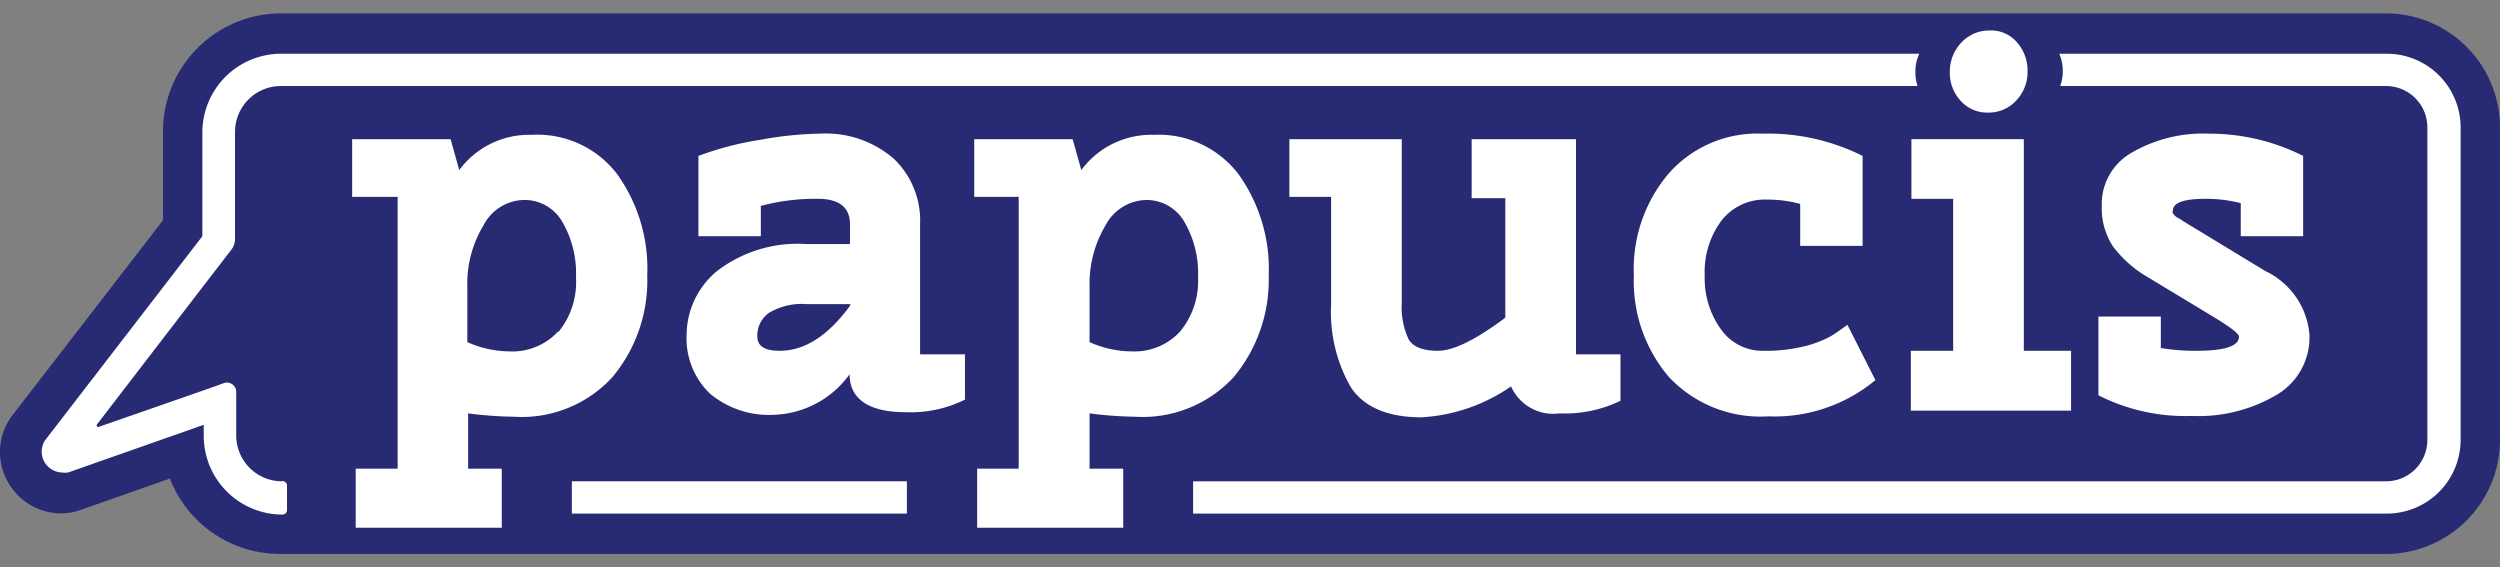 <svg id="Layer_1" data-name="Layer 1" xmlns="http://www.w3.org/2000/svg" viewBox="0 0 127 28.82"><rect x="0" y="0" width="127" height="28.82" fill="#808080" stroke="none"/><defs><style>.cls-1{fill:#282a73;}.cls-2{fill:#fff;}</style></defs><path class="cls-1" d="M121.21.68H14.28a6,6,0,0,0-6,6v4.51L.65,21.07A3.08,3.08,0,0,0,.6,24.79a3.09,3.09,0,0,0,2.51,1.29,3,3,0,0,0,1-.18l4.52-1.59a6,6,0,0,0,5.56,3.83h107A5.8,5.8,0,0,0,127,22.35V6.47A5.8,5.8,0,0,0,121.21.68Z"/><path class="cls-2" d="M27,6.85a4.41,4.41,0,0,0-3.67,1.79l-.44-1.57h-5V10H20.2V23.81H18.07v3h7.42v-3H23.78V21a20.21,20.21,0,0,0,2.32.17,6.25,6.25,0,0,0,5-2A7.65,7.65,0,0,0,32.88,14a8.25,8.25,0,0,0-1.51-5.13A5.1,5.1,0,0,0,27,6.85Zm1.34,10a3.15,3.15,0,0,1-2.47,1,5.37,5.37,0,0,1-2.13-.47V14.57a5.72,5.72,0,0,1,.82-3.12,2.37,2.37,0,0,1,2-1.29,2.21,2.21,0,0,1,2,1.1,5.18,5.18,0,0,1,.7,2.83A4,4,0,0,1,28.38,16.85Z"/><path class="cls-2" d="M46.74,11.4a4.34,4.34,0,0,0-1.35-3.35,5.28,5.28,0,0,0-3.75-1.26,18,18,0,0,0-3,.31,15.91,15.91,0,0,0-3.16.82V12h3.17V10.46a10.65,10.65,0,0,1,2.9-.36c1.08,0,1.63.43,1.63,1.3v1H41a6.72,6.72,0,0,0-4.55,1.35A4.23,4.23,0,0,0,34.88,17a3.89,3.89,0,0,0,1.19,3,4.68,4.68,0,0,0,3.28,1.07,4.93,4.93,0,0,0,3.81-2.06c0,1.28,1,1.93,2.86,1.93a6.17,6.17,0,0,0,3-.64V18H46.74Zm-3.58,4.16c-1.11,1.51-2.29,2.26-3.56,2.26-.76,0-1.13-.24-1.13-.74a1.41,1.41,0,0,1,.6-1.19A3.26,3.26,0,0,1,41,15.45h2.21Z"/><path class="cls-2" d="M58.6,6.85a4.41,4.41,0,0,0-3.67,1.79l-.44-1.57h-5V10h2.26V23.81H49.64v3h7.42v-3H55.35V21a20.21,20.21,0,0,0,2.31.17,6.29,6.29,0,0,0,5-2A7.71,7.71,0,0,0,64.45,14a8.25,8.25,0,0,0-1.52-5.13A5.09,5.09,0,0,0,58.6,6.85Zm1.34,10a3.15,3.15,0,0,1-2.47,1,5.28,5.28,0,0,1-2.12-.47V14.57a5.8,5.8,0,0,1,.81-3.12,2.39,2.39,0,0,1,2.05-1.29,2.21,2.21,0,0,1,1.95,1.1,5.18,5.18,0,0,1,.7,2.83A4,4,0,0,1,59.94,16.85Z"/><path class="cls-2" d="M80.06,7.07h-5.3v3h1.71v6.07q-2.25,1.68-3.42,1.68t-1.5-.6a3.82,3.82,0,0,1-.34-1.82V7.07H65.5V10h2.12v5.47a7.68,7.68,0,0,0,1,4.2c.66,1,1.86,1.53,3.59,1.53a8.86,8.86,0,0,0,4.55-1.57A2.35,2.35,0,0,0,79.22,21a6.49,6.49,0,0,0,3.1-.64V18H80.06Z"/><path class="cls-2" d="M92.93,17.12a5.73,5.73,0,0,1-1.22.46,8.18,8.18,0,0,1-2.15.24,2.57,2.57,0,0,1-2.12-1.07A4.41,4.41,0,0,1,86.6,14a4.36,4.36,0,0,1,.84-2.78,2.79,2.79,0,0,1,2.33-1.08,6.21,6.21,0,0,1,1.68.22v2.13h3.17V7.92a10.72,10.72,0,0,0-5.09-1.13,6,6,0,0,0-4.74,2A7.5,7.5,0,0,0,83,14a7.5,7.5,0,0,0,1.78,5.15,6.38,6.38,0,0,0,5.06,2,8,8,0,0,0,5.43-1.84L93.85,16.5C93.46,16.78,93.16,17,92.93,17.12Z"/><path class="cls-2" d="M101,5.72a1.89,1.89,0,0,0,1.43-.62A2.09,2.09,0,0,0,103,3.62a2.15,2.15,0,0,0-.53-1.46,1.72,1.72,0,0,0-1.39-.61,1.92,1.92,0,0,0-1.45.62,2.14,2.14,0,0,0-.58,1.48,2.11,2.11,0,0,0,.54,1.46A1.81,1.81,0,0,0,101,5.72Z"/><polygon class="cls-2" points="102.81 7.07 97.1 7.07 97.1 10.1 99.22 10.1 99.22 17.82 97.07 17.82 97.07 20.86 105.21 20.86 105.21 17.82 102.81 17.82 102.81 7.07"/><path class="cls-2" d="M115.08,13.77l-3.72-2.26a2,2,0,0,1-.23-.14l-.2-.12-.15-.1a.7.7,0,0,0-.14-.08l-.11-.07-.08-.08-.07-.09a.15.15,0,0,1,0-.12c0-.41.55-.61,1.66-.61a7.07,7.07,0,0,1,1.79.22V12H117V7.92a10.59,10.59,0,0,0-4.77-1.13,7.24,7.24,0,0,0-4,1,3,3,0,0,0-1.46,2.67,3.55,3.55,0,0,0,.57,2.06,6,6,0,0,0,1.8,1.58l3.31,2q1.29.78,1.29,1c0,.48-.71.72-2.15.72a10.69,10.69,0,0,1-1.82-.14v-1.6h-3.17v4a9.72,9.72,0,0,0,4.74,1.05A7.82,7.82,0,0,0,115.75,20a3.39,3.39,0,0,0,1.57-3A3.93,3.93,0,0,0,115.08,13.77Z"/><path class="cls-2" d="M121.21,2.73h-16.6a2.18,2.18,0,0,1,.18.89,2.27,2.27,0,0,1-.13.75h16.55a2.1,2.1,0,0,1,2.1,2.11V22.35a2.1,2.1,0,0,1-2.1,2.1H60.61v1.64h60.6A3.75,3.75,0,0,0,125,22.35V6.48A3.75,3.75,0,0,0,121.21,2.73Z"/><rect class="cls-2" x="29.05" y="24.45" width="17.02" height="1.64"/><path class="cls-2" d="M14.28,24.45A2.33,2.33,0,0,1,12,22.11V19.9a.47.47,0,0,0-.62-.44l-.84.3L5,21.69a.08.08,0,0,1-.08-.12l5.38-7h0l1.44-1.87a.89.89,0,0,0,.2-.56V6.71a2.33,2.33,0,0,1,2.33-2.34H97.41a2.36,2.36,0,0,1-.11-.72,2.17,2.17,0,0,1,.2-.92H14.28a4,4,0,0,0-4,4V12h0l-8,10.38A1.06,1.06,0,0,0,3.11,24,1.13,1.13,0,0,0,3.47,24l6.88-2.42,0,.56a4,4,0,0,0,4,4,.23.23,0,0,0,.23-.24V24.68A.23.23,0,0,0,14.28,24.45Z"/></svg>
